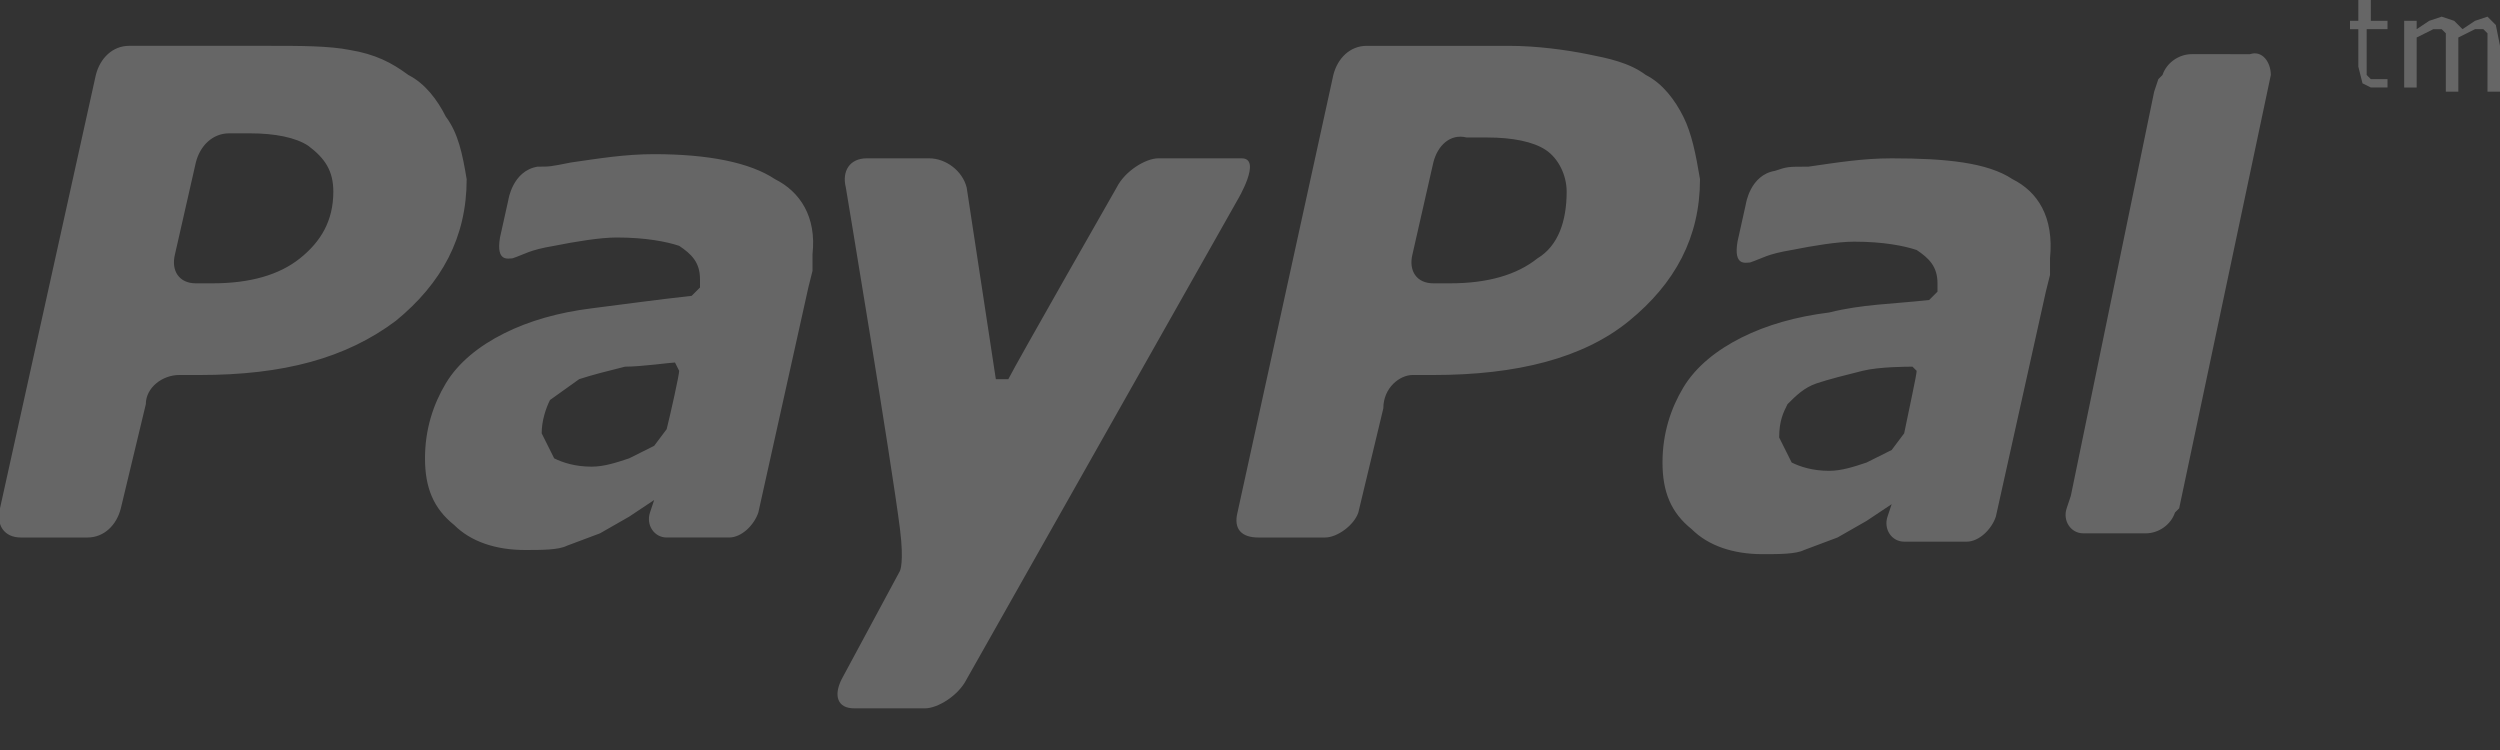 <?xml version="1.0" encoding="utf-8"?>
<svg version="1.1" id="Layer_1" xmlns="http://www.w3.org/2000/svg" xmlns:xlink="http://www.w3.org/1999/xlink" x="0px" y="0px"
	 width="60px" height="18px" viewBox="0 0 60 18" style="enable-background:new 0 0 60 18;" xml:space="preserve">
<rect x="0" y="0" width="60" height="18" fill="#333333" stroke="none"/>
<style type="text/css">
	.st0{fill:#FFFFFF;fill-opacity:0.25;}
</style>
<g>
	<path class="st0" d="M10.7,2.8c-0.2-0.4-0.5-0.8-0.9-1C9.4,1.5,9,1.3,8.4,1.2C7.9,1.1,7.2,1.1,6.5,1.1l-3.4,0
		c-0.4,0-0.7,0.3-0.8,0.7L0,12.2c-0.1,0.4,0.1,0.7,0.5,0.7h1.6c0.4,0,0.7-0.3,0.8-0.7l0.6-2.5C3.5,9.3,3.9,9,4.3,9h0.5
		c2,0,3.5-0.4,4.7-1.3c1.1-0.9,1.7-2,1.7-3.4C11.1,3.7,11,3.2,10.7,2.8z M7.2,6.2C6.7,6.6,6,6.8,5.1,6.8H4.7c-0.4,0-0.6-0.3-0.5-0.7
		l0.5-2.2c0.1-0.4,0.4-0.7,0.8-0.7l0.5,0c0.6,0,1.1,0.1,1.4,0.3C7.8,3.8,8,4.1,8,4.6C8,5.3,7.7,5.8,7.2,6.2z M29.7,4.8l-6.5,11.5
		c-0.2,0.4-0.7,0.7-1,0.7l-1.7,0c-0.4,0-0.5-0.3-0.3-0.7l1.4-2.6c0,0,0.1-0.2,0-1c-0.2-1.6-1.3-8.2-1.3-8.2
		c-0.1-0.4,0.1-0.7,0.5-0.7l1.5,0c0.4,0,0.8,0.3,0.9,0.7l0.7,4.6l0.3,0c0.2-0.4,2.6-4.6,2.6-4.6c0.2-0.4,0.7-0.7,1-0.7
		c0,0,1.6,0,2,0C30.3,3.8,29.7,4.8,29.7,4.8z M40.4,2.8c-0.2-0.4-0.5-0.8-0.9-1c-0.4-0.3-0.9-0.4-1.4-0.5c-0.5-0.1-1.2-0.2-1.9-0.2
		l-3.4,0c-0.4,0-0.7,0.3-0.8,0.7l-2.3,10.5c-0.1,0.4,0.1,0.6,0.5,0.6l1.6,0c0.3,0,0.7-0.3,0.8-0.6l0.6-2.5C33.2,9.3,33.6,9,33.9,9
		h0.5c2,0,3.6-0.4,4.7-1.3c1.1-0.9,1.7-2,1.7-3.4C40.7,3.7,40.6,3.2,40.4,2.8z M36.9,6.2c-0.5,0.4-1.2,0.6-2.1,0.6h-0.4
		c-0.4,0-0.6-0.3-0.5-0.7l0.5-2.2c0.1-0.4,0.4-0.7,0.8-0.6l0.5,0c0.6,0,1.1,0.1,1.4,0.3c0.3,0.2,0.5,0.6,0.5,1
		C37.6,5.3,37.4,5.9,36.9,6.2z M18.6,4.3C18,3.9,17,3.7,15.7,3.7c-0.7,0-1.3,0.1-2,0.2C13.2,4,13.2,4,12.9,4
		c-0.6,0.1-0.7,0.8-0.7,0.8L12,5.7c-0.1,0.6,0.2,0.5,0.3,0.5c0.3-0.1,0.4-0.2,1-0.3c0.5-0.1,1.1-0.2,1.5-0.2c0.7,0,1.2,0.1,1.5,0.2
		c0.3,0.2,0.5,0.4,0.5,0.8l0,0.2l-0.2,0.2c-0.9,0.1-1.6,0.2-2.4,0.3c-0.8,0.1-1.5,0.3-2.1,0.6c-0.6,0.3-1.1,0.7-1.4,1.2
		c-0.3,0.5-0.5,1.1-0.5,1.8c0,0.7,0.2,1.2,0.7,1.6c0.4,0.4,1,0.6,1.7,0.6c0.4,0,0.8,0,1-0.1l0.8-0.3l0.7-0.4l0.6-0.4l0,0l-0.1,0.3
		l0,0v0c-0.1,0.3,0.1,0.6,0.4,0.6l0,0h0h1.3h0.2l0,0c0.3,0,0.6-0.3,0.7-0.6l1.2-5.4l0.1-0.4l0-0.4C19.6,5.2,19.2,4.6,18.6,4.3z
		 M16,10.3l-0.3,0.4L15.1,11c-0.3,0.1-0.6,0.2-0.9,0.2c-0.4,0-0.7-0.1-0.9-0.2L13,10.4c0-0.3,0.1-0.6,0.2-0.8l0.7-0.5
		C14.2,9,14.6,8.9,15,8.8c0.4,0,1.1-0.1,1.2-0.1l0.1,0.2C16.3,9,16.1,9.9,16,10.3z M56.8,0.5h0.5v0.2h-0.5v0.8l0,0.2l0,0.1l0.1,0.1
		l0.2,0l0.1,0l0.1,0h0v0.2l-0.2,0l-0.2,0L56.7,2l-0.1-0.4V0.7h-0.2V0.5h0.2V0h0.3V0.5L56.8,0.5z M48.3,4.3c-0.6-0.4-1.6-0.5-2.9-0.5
		c-0.7,0-1.3,0.1-2,0.2C42.9,4,42.9,4,42.6,4.1c-0.6,0.1-0.7,0.8-0.7,0.8l-0.2,0.9c-0.1,0.6,0.2,0.5,0.3,0.5c0.3-0.1,0.4-0.2,1-0.3
		c0.5-0.1,1.1-0.2,1.5-0.2c0.7,0,1.2,0.1,1.5,0.2c0.3,0.2,0.5,0.4,0.5,0.8l0,0.2l-0.2,0.2c-0.9,0.1-1.6,0.1-2.4,0.3
		c-0.8,0.1-1.5,0.3-2.1,0.6c-0.6,0.3-1.1,0.7-1.4,1.2c-0.3,0.5-0.5,1.1-0.5,1.8c0,0.7,0.2,1.2,0.7,1.6c0.4,0.4,1,0.6,1.7,0.6
		c0.4,0,0.8,0,1-0.1l0.8-0.3l0.7-0.4l0.6-0.4l0,0l-0.1,0.3l0,0l0,0c-0.1,0.3,0.1,0.6,0.4,0.6l0,0h0l0,0c0.2,0,0.9,0,1.3,0h0.2l0,0
		c0.3,0,0.6-0.3,0.7-0.6l1.2-5.4l0.1-0.4l0-0.4C49.3,5.2,48.9,4.6,48.3,4.3z M45.7,10.4l-0.3,0.4l-0.6,0.3c-0.3,0.1-0.6,0.2-0.9,0.2
		c-0.4,0-0.7-0.1-0.9-0.2l-0.3-0.6c0-0.4,0.1-0.6,0.2-0.8c0.2-0.2,0.4-0.4,0.7-0.5c0.3-0.1,0.7-0.2,1.1-0.3c0.4-0.1,1.1-0.1,1.2-0.1
		L46,8.9C46,9,45.8,9.9,45.7,10.4z M54.5,1.8L54.5,1.8l-2.2,10.4l-0.1,0.1c-0.1,0.3-0.4,0.5-0.7,0.5H50l0,0c-0.3,0-0.5-0.3-0.4-0.6
		l0,0l0.1-0.3l2-9.7l0.1-0.3l0.1-0.1c0.1-0.3,0.4-0.5,0.7-0.5H54C54.3,1.2,54.5,1.5,54.5,1.8z M59.9,0.6L60,1.1v1.1h-0.3v-1l0-0.2
		l0-0.2l-0.1-0.1l-0.2,0l-0.2,0.1L59,0.9L59,1l0,0.1v1.1h-0.3v-1l0-0.2l0-0.2l-0.1-0.1l-0.2,0l-0.2,0.1L58,0.9v1.2h-0.3V0.5H58v0.2
		l0.3-0.2l0.3-0.1l0.3,0.1l0.2,0.2l0.3-0.2l0.3-0.1L59.9,0.6z"/>
</g>
</svg>
